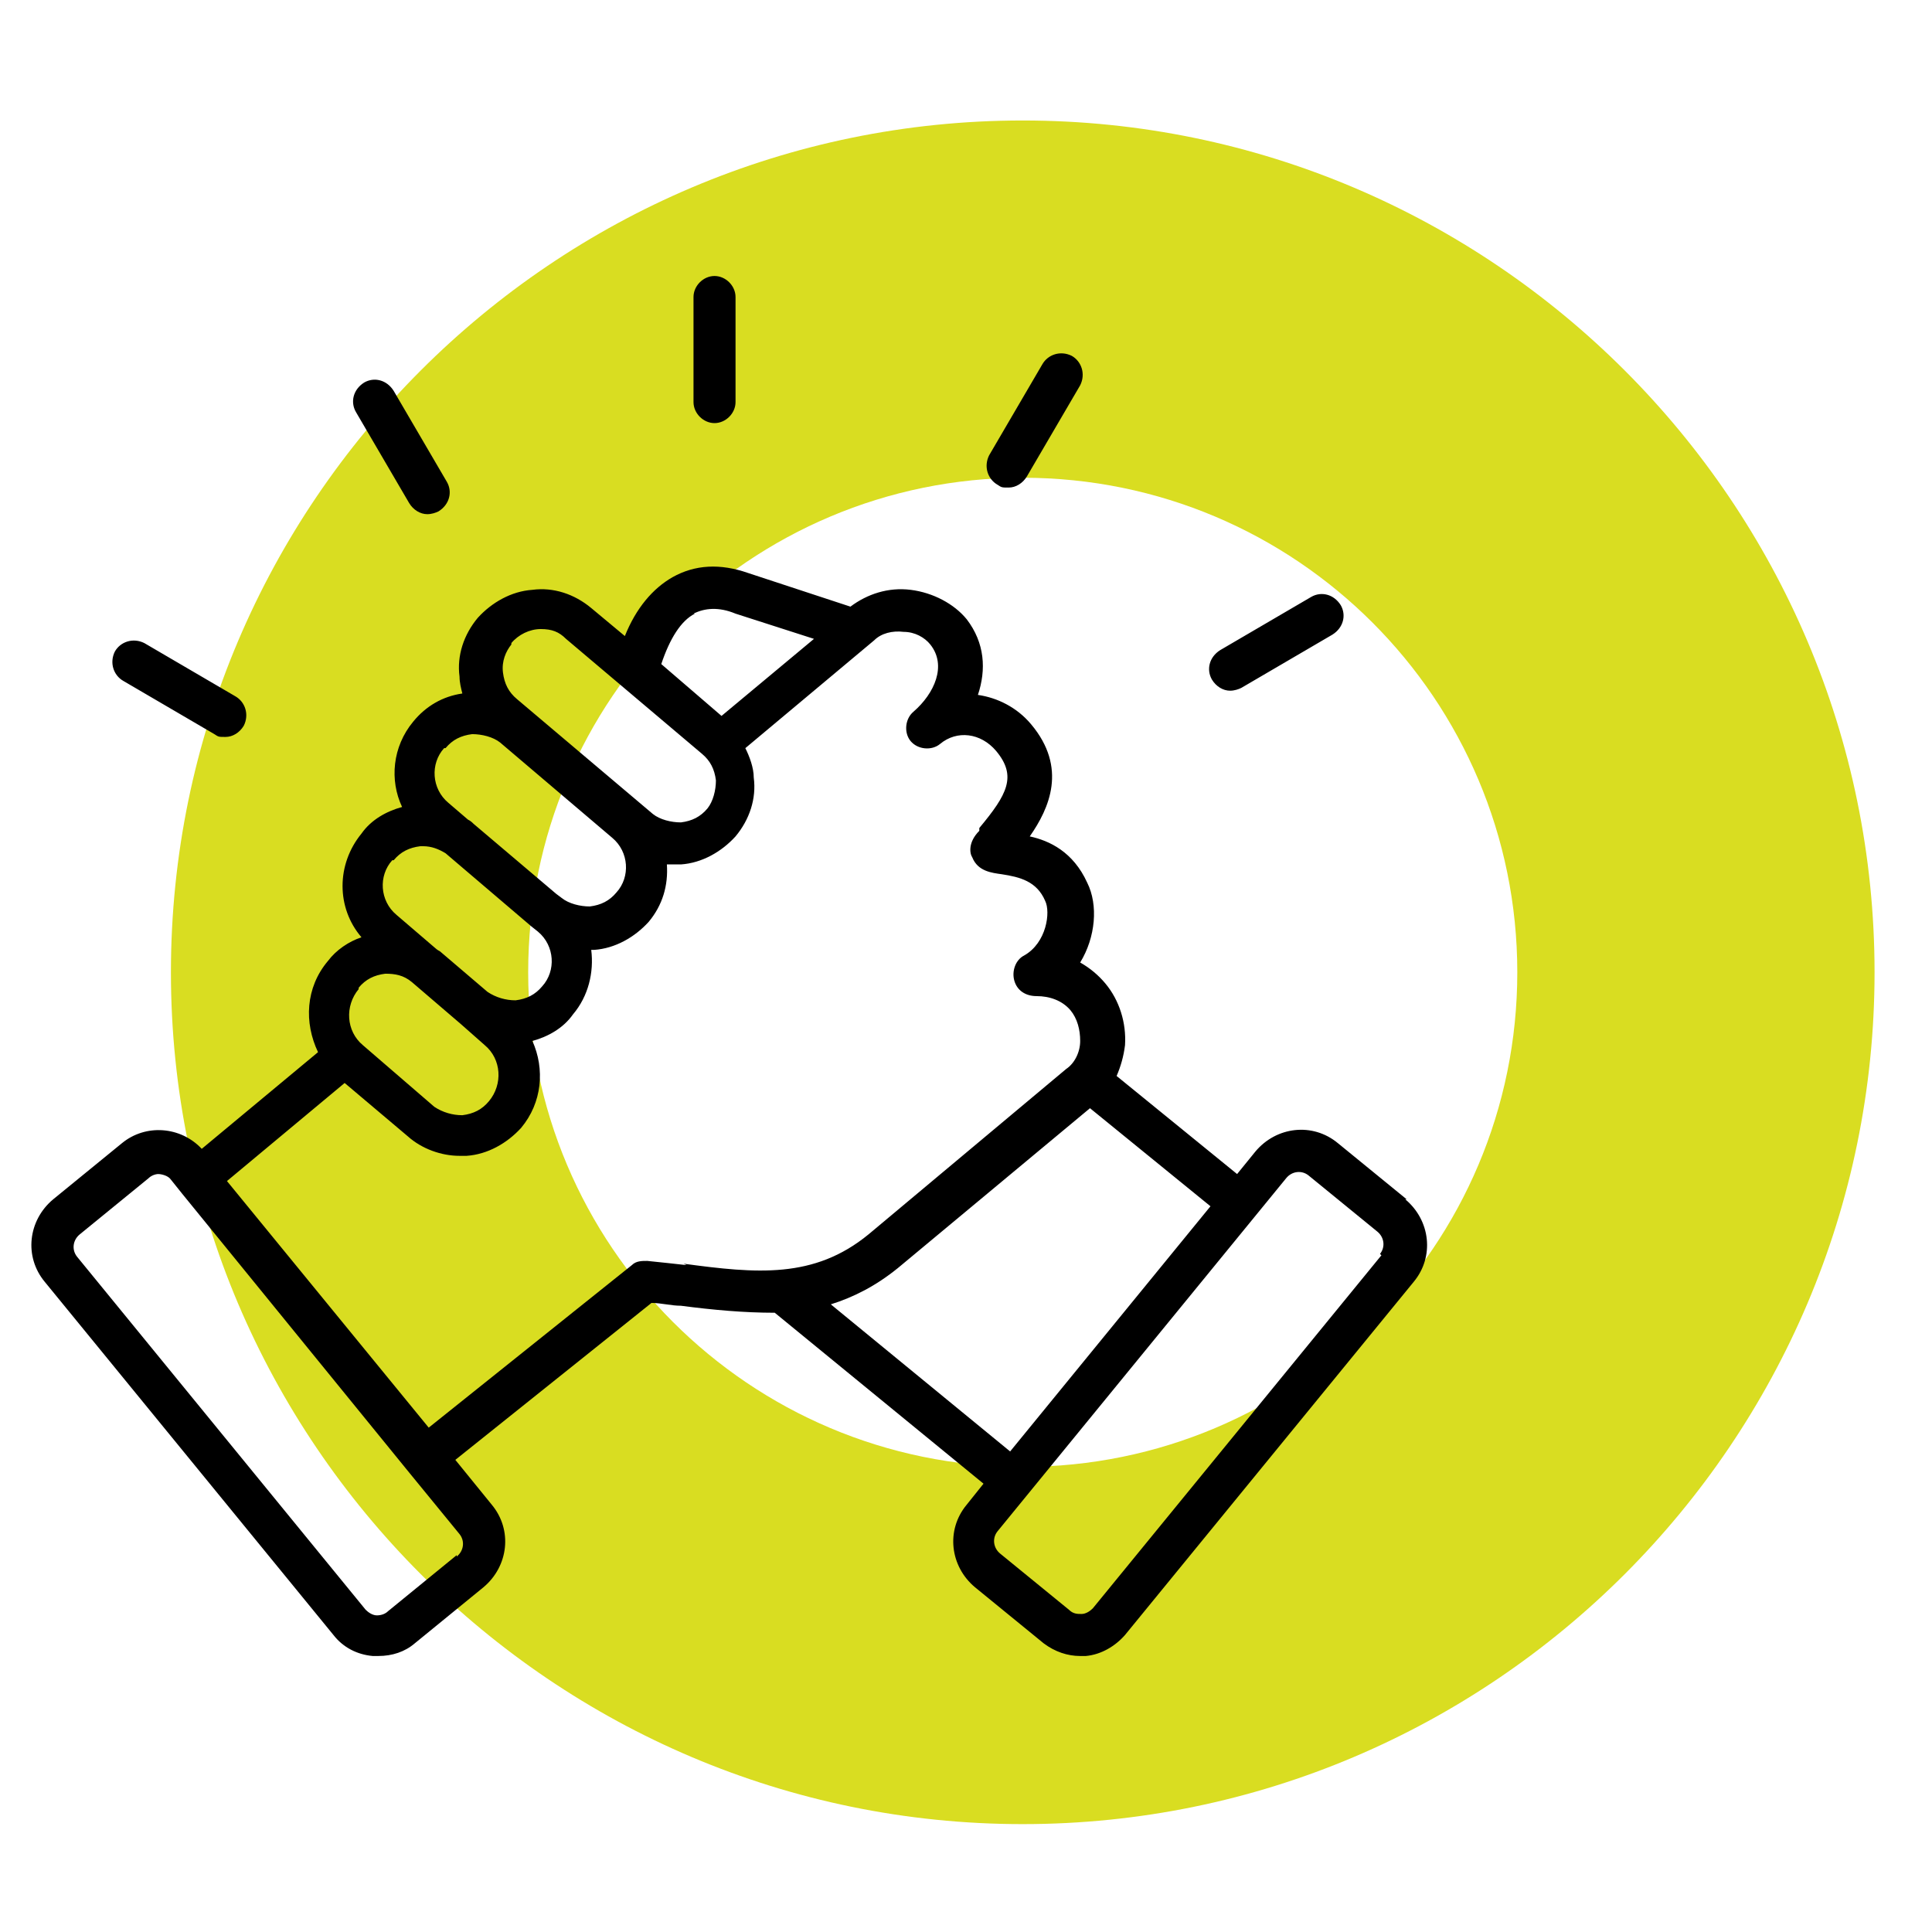 <svg xmlns="http://www.w3.org/2000/svg" id="Livello_2" viewBox="0 0 137.9 137.9"><defs><style>      .st0 {        fill: #d9dd21;      }    </style></defs><path class="st0" d="M73,130.2c-33.5,0-60.8-27.3-60.8-60.8S39.5,8.6,73,8.6s60.8,27.3,60.8,60.8-27.3,60.8-60.8,60.8h0ZM73,34.1c-19.5,0-35.3,15.8-35.3,35.3s15.8,35.3,35.3,35.3,35.3-15.8,35.3-35.3-15.8-35.3-35.3-35.3Z"></path><path d="M100.4,85.6l-4.9-4c-1.8-1.5-4.4-1.2-5.9.6l-1.3,1.6-8.6-7c.3-.7.5-1.4.6-2.2.1-1.6-.4-3.2-1.4-4.4-.5-.6-1.1-1.1-1.8-1.5,1.1-1.8,1.3-4.1.5-5.7-1-2.2-2.7-3-4.1-3.3,1.4-2,2.7-4.9.1-8-1-1.2-2.4-1.9-3.8-2.1.6-1.8.5-3.7-.8-5.4-.9-1.1-2.4-1.9-4-2.1-1.6-.2-3.1.3-4.3,1.2l-7.3-2.4c-2-.7-3.8-.6-5.4.3-1.4.8-2.6,2.2-3.4,4.2l-2.4-2c-1.2-1-2.7-1.5-4.2-1.3-1.5.1-2.9.9-3.9,2-1,1.2-1.5,2.7-1.3,4.2,0,.4.1.8.2,1.2-1.4.2-2.6.9-3.5,2-1.5,1.8-1.7,4.2-.8,6.1-1.1.3-2.2.9-2.9,1.9-1.8,2.2-1.8,5.3,0,7.4-.9.3-1.8.9-2.4,1.7-1.6,1.9-1.7,4.4-.7,6.5l-8.3,6.9c-1.5-1.6-4-1.8-5.7-.4l-4.9,4c-1.8,1.5-2.1,4.1-.6,5.9l20.6,25.2c.7.9,1.7,1.4,2.8,1.5.1,0,.3,0,.4,0,1,0,1.9-.3,2.6-.9l4.9-4h0c1.8-1.5,2.1-4.1.6-5.9l-2.6-3.2,14-11.2c.7,0,1.4.2,2.1.2,2.3.3,4.5.5,6.7.5l14.9,12.2-1.2,1.5c-1.5,1.8-1.2,4.4.6,5.9l4.9,4c.8.6,1.7.9,2.6.9s.3,0,.4,0c1.1-.1,2.1-.7,2.8-1.5l20.6-25.2c1.5-1.8,1.2-4.4-.6-5.9ZM49.5,43.8c.8-.4,1.8-.5,3,0l5.6,1.8-6.6,5.5-4.3-3.7c.6-1.8,1.4-3.1,2.4-3.6ZM36.5,45.9c.5-.6,1.3-1,2.1-1s1.3.2,1.8.7l9.7,8.2c.6.5.9,1.1,1,1.9,0,.7-.2,1.5-.6,2-.5.6-1.1.9-1.9,1-.7,0-1.5-.2-2-.6l-9.7-8.2h0c-.6-.5-.9-1.1-1-1.9s.2-1.5.6-2ZM31.8,53.4c.5-.6,1.1-.9,1.9-1,.7,0,1.5.2,2,.6l8,6.8c1.2,1,1.3,2.8.3,3.9-.5.6-1.1.9-1.9,1-.7,0-1.5-.2-2-.6l-.4-.3-5.9-5c-.1-.1-.2-.2-.4-.3l-1.4-1.2c-1.2-1-1.3-2.8-.3-3.9ZM28.1,61.4c.5-.6,1.1-.9,1.9-1,0,0,.2,0,.2,0,.6,0,1.1.2,1.6.5l6.1,5.2.5.4c1.2,1,1.3,2.8.3,3.9-.5.6-1.1.9-1.9,1-.7,0-1.4-.2-2-.6l-3.4-2.9c0,0-.2-.1-.3-.2l-2.8-2.4h0c-1.2-1-1.3-2.8-.3-3.9ZM25.6,70.5c.5-.6,1.1-.9,1.9-1,.7,0,1.3.1,1.9.6l3.5,3s0,0,0,0l1.7,1.5c1.2,1,1.3,2.8.3,4-.5.6-1.1.9-1.9,1-.7,0-1.4-.2-2-.6l-5.1-4.4c-1.2-1-1.3-2.8-.3-4ZM32.6,111h0l-4.9,4c-.2.2-.5.3-.8.3-.3,0-.6-.2-.8-.4l-20.6-25.2c-.4-.5-.3-1.2.2-1.6l4.9-4c.2-.2.5-.3.7-.3s.7.1.9.4l.8,1s0,0,0,0h0s16.2,19.9,16.2,19.9c0,0,0,0,0,0,0,0,0,0,0,0l3.6,4.4c.4.5.3,1.2-.2,1.6ZM49,90.3c-.9-.1-1.8-.2-2.8-.3-.4,0-.8,0-1.1.3l-14.5,11.6-14.4-17.6,8.4-7,4.5,3.8c1,.9,2.4,1.4,3.7,1.4s.3,0,.5,0c1.5-.1,2.9-.9,3.9-2,1.5-1.8,1.7-4.2.8-6.2,1.1-.3,2.2-.9,2.9-1.9,1.1-1.3,1.5-3,1.3-4.6,0,0,.1,0,.2,0,1.5-.1,2.9-.9,3.9-2,1-1.2,1.4-2.6,1.3-4.1.2,0,.4,0,.5,0s.3,0,.5,0c1.5-.1,2.9-.9,3.9-2,1-1.2,1.5-2.7,1.3-4.2,0-.7-.3-1.5-.6-2.1l9.2-7.7c.5-.5,1.3-.7,2.1-.6.8,0,1.5.4,1.9.9,1.2,1.5.3,3.5-1.2,4.8-.6.5-.7,1.5-.2,2.1.5.6,1.5.7,2.1.2,1.2-1,2.9-.8,4,.5,1.5,1.8.8,3.1-1.2,5.5v.2c-.8.8-.7,1.6-.5,1.9.4,1,1.4,1.1,2.1,1.2,1.3.2,2.5.5,3.1,1.9.4.8.1,3-1.5,3.9-.6.3-.9,1.1-.7,1.8.2.7.8,1.1,1.6,1.1.9,0,1.8.3,2.4,1,.5.6.7,1.4.7,2.2,0,.8-.4,1.6-1,2l-14.1,11.8c-3.9,3.2-8,2.8-13.2,2.1ZM59.3,93.1c1.6-.5,3.2-1.3,4.8-2.6l13.7-11.4,8.6,7-14.3,17.5-12.8-10.5ZM98.6,89.6l-20.6,25.2c-.2.2-.5.4-.8.4-.3,0-.6,0-.9-.3l-4.9-4h0c-.5-.4-.6-1.1-.2-1.6l20.6-25.2c.4-.5,1.1-.6,1.6-.2l4.9,4c.5.4.6,1.1.2,1.6ZM49.5,28.7v-7.5c0-.8.7-1.5,1.5-1.5s1.5.7,1.5,1.5v7.5c0,.8-.7,1.5-1.5,1.5s-1.5-.7-1.5-1.5ZM25.4,29.4c-.4-.7-.2-1.6.6-2.1.7-.4,1.6-.2,2.1.6l3.8,6.5c.4.7.2,1.6-.6,2.1-.2.1-.5.2-.8.2-.5,0-1-.3-1.3-.8l-3.8-6.5ZM8.2,46.5c.4-.7,1.3-1,2.1-.6l6.5,3.8c.7.4,1,1.3.6,2.1-.3.5-.8.8-1.3.8s-.5,0-.8-.2l-6.5-3.8c-.7-.4-1-1.3-.6-2.1ZM86.5,48.5c-.4-.7-.2-1.6.6-2.1l6.5-3.8c.7-.4,1.6-.2,2.1.6.4.7.2,1.6-.6,2.1l-6.5,3.8c-.2.1-.5.2-.8.2-.5,0-1-.3-1.3-.8ZM70.6,32.5l3.8-6.5c.4-.7,1.3-1,2.1-.6.7.4,1,1.3.6,2.1l-3.8,6.5c-.3.5-.8.8-1.3.8s-.5,0-.8-.2c-.7-.4-1-1.3-.6-2.1Z"></path></svg>